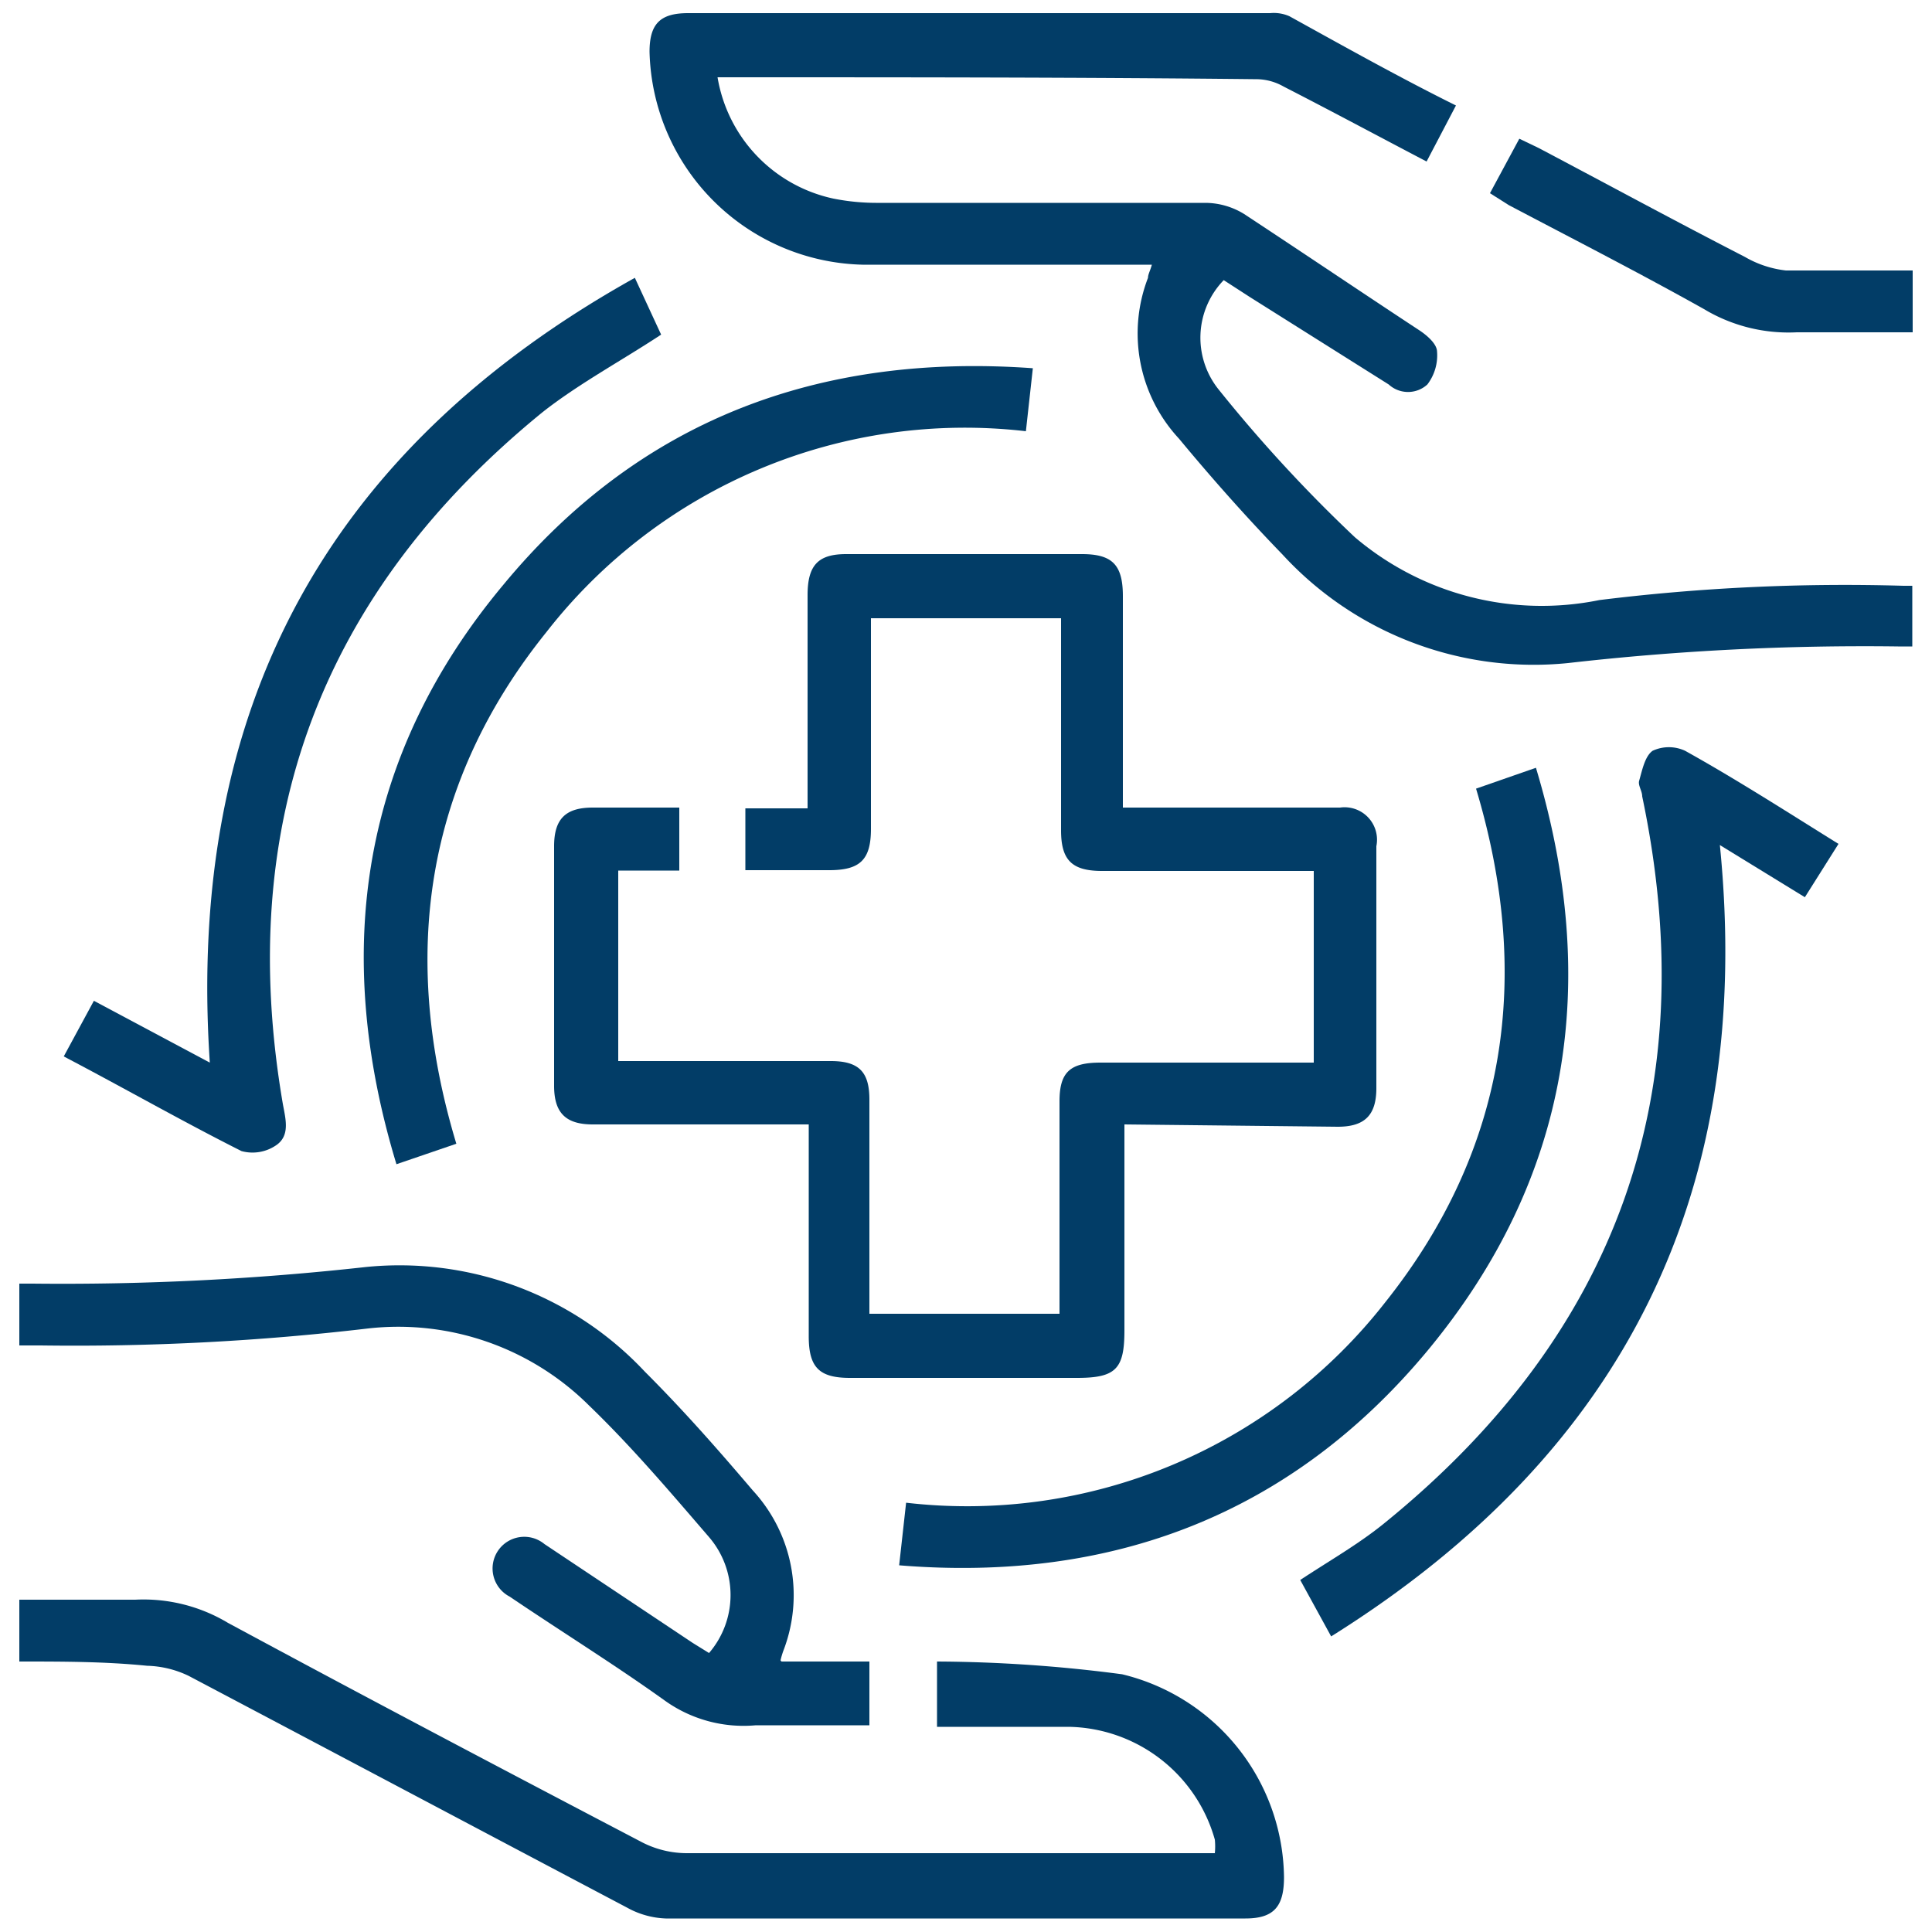 <svg id="Layer_1" data-name="Layer 1" xmlns="http://www.w3.org/2000/svg" viewBox="0 0 50 50"><defs><style>.cls-1{fill:#023d67;}</style></defs><path class="cls-1" d="M29.1,29.1v5.33c0,1-.22,1.23-1.23,1.23H22c-.8,0-1.07-.27-1.07-1.08V29.1H15.34c-.7,0-1-.3-1-1V21.9c0-.71.3-1,1-1h2.24v1.63H16v4.93h5.5c.74,0,1,.29,1,1V34h4.92V28.5c0-.76.28-1,1.06-1H34V22.54H28.52c-.78,0-1.06-.28-1.06-1.05V16H22.54v5.45c0,.8-.28,1.07-1.08,1.07H19.29V20.92H20.9V15.4c0-.78.28-1.06,1-1.06H28c.79,0,1.06.28,1.06,1.09V20.9h5.62a.84.84,0,0,1,.94,1v6.26c0,.7-.3,1-1,1Z"/><path class="cls-1" d="M37.68,2.73l-.76,1.45c-1.26-.66-2.47-1.31-3.7-1.94a1.44,1.44,0,0,0-.67-.19C28,2,23.43,2,18.87,2l-.3,0a3.86,3.86,0,0,0,3,3.14,5.73,5.73,0,0,0,1.17.11c2.82,0,5.64,0,8.46,0a1.93,1.93,0,0,1,1,.29c1.52,1,3,2,4.52,3,.2.13.46.35.47.55a1.24,1.24,0,0,1-.25.86.74.74,0,0,1-1,0L32.35,7.69l-.68-.44a2.14,2.14,0,0,0-.14,2.82,37.69,37.69,0,0,0,3.53,3.83,7.47,7.47,0,0,0,6.33,1.63,51.74,51.74,0,0,1,7.87-.37l.23,0v1.57c-.12,0-.25,0-.37,0a67.66,67.66,0,0,0-8.54.43,8.83,8.83,0,0,1-7.39-2.81c-.92-.95-1.81-1.95-2.68-3a4,4,0,0,1-.8-4.16c0-.09.06-.19.1-.34h-.88c-2.21,0-4.41,0-6.61,0a5.65,5.65,0,0,1-5.51-5.51c0-.73.28-1,1-1H32.87a1,1,0,0,1,.5.08C34.8,1.21,36.21,2,37.68,2.73Z"/><path class="cls-1" d="M.5,43V41.4c1,0,2,0,3,0A4.25,4.25,0,0,1,5.9,42c3.56,1.92,7.13,3.8,10.72,5.68a2.54,2.54,0,0,0,1.15.28c4.36,0,8.71,0,13.07,0h.6a1.78,1.78,0,0,0,0-.35,4,4,0,0,0-3.78-2.92c-1.13,0-2.25,0-3.41,0V43a37.64,37.64,0,0,1,4.79.33,5.47,5.47,0,0,1,4.19,5.25c0,.76-.26,1.07-1,1.07-5,0-10,0-15,0a2.22,2.22,0,0,1-1-.28c-3.79-2-7.56-4-11.35-6a2.63,2.63,0,0,0-1.07-.26C2.71,43,1.64,43,.5,43Z"/><path class="cls-1" d="M20.23,43H22.5v1.65c-1,0-2,0-2.94,0A3.5,3.5,0,0,1,17.19,44c-1.3-.93-2.67-1.78-4-2.68a.82.82,0,1,1,.9-1.36l.3.2,3.54,2.36.42.26a2.3,2.3,0,0,0,0-3c-1-1.16-2-2.34-3.1-3.4a7,7,0,0,0-5.72-2,64.93,64.93,0,0,1-8.48.44c-.17,0-.34,0-.55,0v-1.6c.11,0,.22,0,.34,0a71.16,71.16,0,0,0,8.63-.43,8.7,8.7,0,0,1,7.22,2.71c1,1,1.88,2,2.79,3.07a4,4,0,0,1,.79,4.16,2.17,2.17,0,0,0-.07.24S20.22,43,20.23,43Z"/><path class="cls-1" d="M17.11,8.66c-1.05.69-2.13,1.27-3.06,2q-8.6,7-6.73,17.91c.07.39.2.83-.19,1.08a1.08,1.08,0,0,1-.88.14c-1.53-.77-3-1.61-4.6-2.45l.78-1.44,3,1.6c-.61-9.13,3-15.85,11-20.31Z"/><path class="cls-1" d="M11.81,29.6l-1.55.53c-1.68-5.53-.91-10.6,2.77-15,3.52-4.26,8.16-6,13.7-5.6l-.18,1.63a13.73,13.73,0,0,0-12.41,5.2C11,20.26,10.34,24.73,11.81,29.6Z"/><path class="cls-1" d="M38.2,20.41l1.55-.54c1.67,5.55.89,10.63-2.81,15.09-3.52,4.23-8.16,6-13.67,5.55l.18-1.62a13.73,13.73,0,0,0,12.41-5.2C39,29.74,39.66,25.27,38.2,20.41Z"/><path class="cls-1" d="M47.58,21.84l-.87,1.38-2.2-1.35c.89,8.92-2.42,15.7-10.06,20.48l-.8-1.46c.74-.49,1.48-.91,2.14-1.44q9.12-7.37,6.71-18.84c0-.14-.11-.28-.08-.4.08-.28.15-.64.35-.78a1,1,0,0,1,.84,0C44.94,20.17,46.23,21,47.58,21.84Z"/><path class="cls-1" d="M49.5,7V8.6c-1,0-2,0-3,0A4.25,4.25,0,0,1,44.1,8c-1.66-.93-3.36-1.8-5.05-2.69L38.56,5l.76-1.41.5.24c1.78.94,3.55,1.9,5.34,2.82A2.71,2.71,0,0,0,46.22,7C47.29,7,48.36,7,49.5,7Z"/></svg>